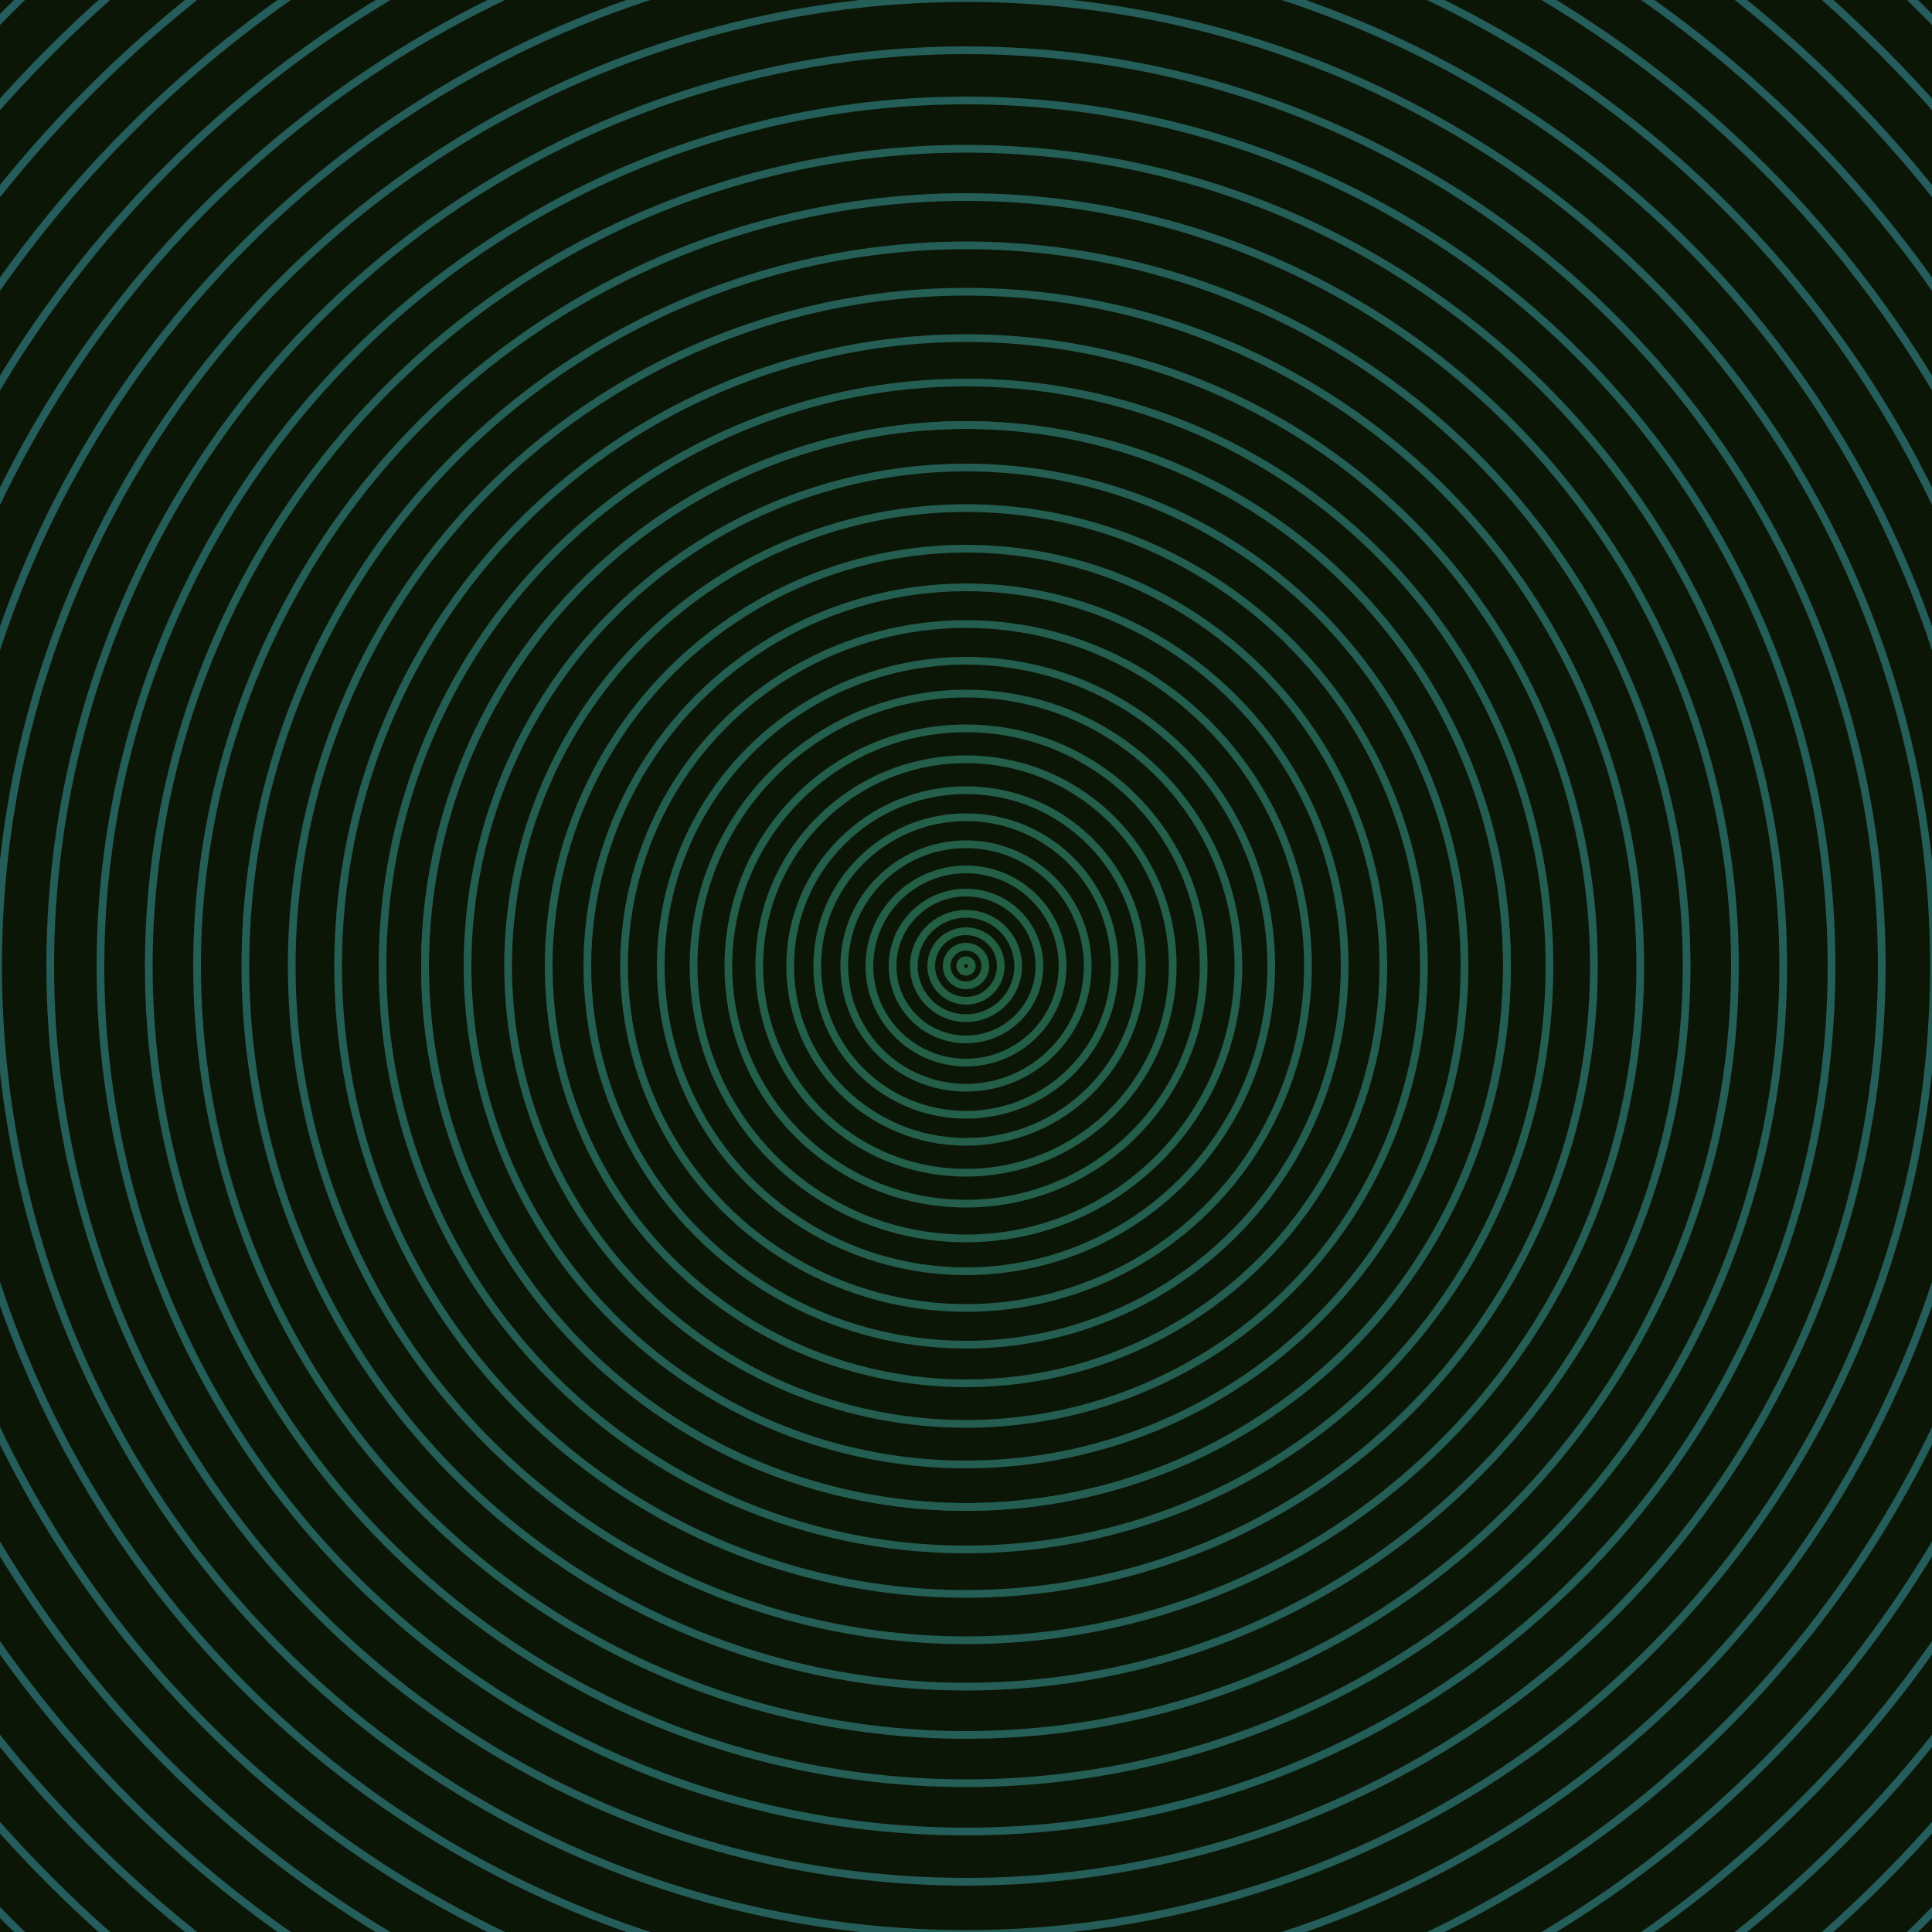 <svg xmlns="http://www.w3.org/2000/svg" xmlns:xlink="http://www.w3.org/1999/xlink" version="1.1" viewBox="-0 -0 1 1" width="500" height="500"><rect x="0" y="0" width="1" height="1" fill="#0b1606"></rect><rect x="0" y="0" width="1" height="1" fill="#0b1606"></rect><g><g><circle cx="0.5" cy="0.5" r="0.003" stroke="#236040" fill="none" stroke-width="0.004"><animate data-id="a0" attributeName="stroke" begin="indefinate" dur="0.1s" from="#00c4c8" to="#236040"></animate></circle><circle cx="0.5" cy="0.5" r="0.01" stroke="#235f42" fill="none" stroke-width="0.004"><animate data-id="a1" attributeName="stroke" begin="indefinate" dur="0.1s" from="#00c4c8" to="#236040"></animate></circle><circle cx="0.5" cy="0.5" r="0.018" stroke="#235f43" fill="none" stroke-width="0.004"><animate data-id="a2" attributeName="stroke" begin="indefinate" dur="0.1s" from="#00c4c8" to="#236040"></animate></circle><circle cx="0.5" cy="0.5" r="0.027" stroke="#235f44" fill="none" stroke-width="0.004"><animate data-id="a3" attributeName="stroke" begin="indefinate" dur="0.1s" from="#00c4c8" to="#236040"></animate></circle><circle cx="0.5" cy="0.5" r="0.038" stroke="#235f46" fill="none" stroke-width="0.004"><animate data-id="a4" attributeName="stroke" begin="indefinate" dur="0.1s" from="#00c4c8" to="#236040"></animate></circle><circle cx="0.5" cy="0.5" r="0.05" stroke="#235f47" fill="none" stroke-width="0.004"><animate data-id="a5" attributeName="stroke" begin="indefinate" dur="0.1s" from="#00c4c8" to="#236040"></animate></circle><circle cx="0.5" cy="0.5" r="0.063" stroke="#235f48" fill="none" stroke-width="0.004"><animate data-id="a6" attributeName="stroke" begin="indefinate" dur="0.1s" from="#00c4c8" to="#236040"></animate></circle><circle cx="0.5" cy="0.5" r="0.077" stroke="#235f49" fill="none" stroke-width="0.004"><animate data-id="a7" attributeName="stroke" begin="indefinate" dur="0.1s" from="#00c4c8" to="#236040"></animate></circle><circle cx="0.5" cy="0.5" r="0.091" stroke="#235f4a" fill="none" stroke-width="0.004"><animate data-id="a8" attributeName="stroke" begin="indefinate" dur="0.1s" from="#00c4c8" to="#236040"></animate></circle><circle cx="0.5" cy="0.5" r="0.107" stroke="#235f4b" fill="none" stroke-width="0.004"><animate data-id="a9" attributeName="stroke" begin="indefinate" dur="0.1s" from="#00c4c8" to="#236040"></animate></circle><circle cx="0.5" cy="0.5" r="0.123" stroke="#245f4c" fill="none" stroke-width="0.004"><animate data-id="a10" attributeName="stroke" begin="indefinate" dur="0.1s" from="#00c4c8" to="#236040"></animate></circle><circle cx="0.5" cy="0.5" r="0.141" stroke="#245f4d" fill="none" stroke-width="0.004"><animate data-id="a11" attributeName="stroke" begin="indefinate" dur="0.1s" from="#00c4c8" to="#236040"></animate></circle><circle cx="0.5" cy="0.5" r="0.158" stroke="#245e4e" fill="none" stroke-width="0.004"><animate data-id="a12" attributeName="stroke" begin="indefinate" dur="0.1s" from="#00c4c8" to="#236040"></animate></circle><circle cx="0.5" cy="0.5" r="0.177" stroke="#245e4f" fill="none" stroke-width="0.004"><animate data-id="a13" attributeName="stroke" begin="indefinate" dur="0.1s" from="#00c4c8" to="#236040"></animate></circle><circle cx="0.5" cy="0.5" r="0.196" stroke="#245e50" fill="none" stroke-width="0.004"><animate data-id="a14" attributeName="stroke" begin="indefinate" dur="0.1s" from="#00c4c8" to="#236040"></animate></circle><circle cx="0.5" cy="0.5" r="0.216" stroke="#245e50" fill="none" stroke-width="0.004"><animate data-id="a15" attributeName="stroke" begin="indefinate" dur="0.1s" from="#00c4c8" to="#236040"></animate></circle><circle cx="0.5" cy="0.5" r="0.237" stroke="#245e51" fill="none" stroke-width="0.004"><animate data-id="a16" attributeName="stroke" begin="indefinate" dur="0.1s" from="#00c4c8" to="#236040"></animate></circle><circle cx="0.5" cy="0.5" r="0.258" stroke="#245e52" fill="none" stroke-width="0.004"><animate data-id="a17" attributeName="stroke" begin="indefinate" dur="0.1s" from="#00c4c8" to="#236040"></animate></circle><circle cx="0.5" cy="0.5" r="0.28" stroke="#245e53" fill="none" stroke-width="0.004"><animate data-id="a18" attributeName="stroke" begin="indefinate" dur="0.1s" from="#00c4c8" to="#236040"></animate></circle><circle cx="0.5" cy="0.5" r="0.302" stroke="#245e53" fill="none" stroke-width="0.004"><animate data-id="a19" attributeName="stroke" begin="indefinate" dur="0.1s" from="#00c4c8" to="#236040"></animate></circle><circle cx="0.5" cy="0.5" r="0.325" stroke="#245e54" fill="none" stroke-width="0.004"><animate data-id="a20" attributeName="stroke" begin="indefinate" dur="0.1s" from="#00c4c8" to="#236040"></animate></circle><circle cx="0.5" cy="0.5" r="0.349" stroke="#245e55" fill="none" stroke-width="0.004"><animate data-id="a21" attributeName="stroke" begin="indefinate" dur="0.1s" from="#00c4c8" to="#236040"></animate></circle><circle cx="0.5" cy="0.5" r="0.373" stroke="#245e56" fill="none" stroke-width="0.004"><animate data-id="a22" attributeName="stroke" begin="indefinate" dur="0.1s" from="#00c4c8" to="#236040"></animate></circle><circle cx="0.5" cy="0.5" r="0.398" stroke="#245e56" fill="none" stroke-width="0.004"><animate data-id="a23" attributeName="stroke" begin="indefinate" dur="0.1s" from="#00c4c8" to="#236040"></animate></circle><circle cx="0.5" cy="0.5" r="0.423" stroke="#245e57" fill="none" stroke-width="0.004"><animate data-id="a24" attributeName="stroke" begin="indefinate" dur="0.1s" from="#00c4c8" to="#236040"></animate></circle><circle cx="0.5" cy="0.5" r="0.448" stroke="#245e58" fill="none" stroke-width="0.004"><animate data-id="a25" attributeName="stroke" begin="indefinate" dur="0.1s" from="#00c4c8" to="#236040"></animate></circle><circle cx="0.5" cy="0.5" r="0.474" stroke="#255d58" fill="none" stroke-width="0.004"><animate data-id="a26" attributeName="stroke" begin="indefinate" dur="0.1s" from="#00c4c8" to="#236040"></animate></circle><circle cx="0.5" cy="0.5" r="0.501" stroke="#255d59" fill="none" stroke-width="0.004"><animate data-id="a27" attributeName="stroke" begin="indefinate" dur="0.1s" from="#00c4c8" to="#236040"></animate></circle><circle cx="0.5" cy="0.5" r="0.528" stroke="#255d5a" fill="none" stroke-width="0.004"><animate data-id="a28" attributeName="stroke" begin="indefinate" dur="0.1s" from="#00c4c8" to="#236040"></animate></circle><circle cx="0.5" cy="0.5" r="0.556" stroke="#255d5a" fill="none" stroke-width="0.004"><animate data-id="a29" attributeName="stroke" begin="indefinate" dur="0.1s" from="#00c4c8" to="#236040"></animate></circle><circle cx="0.5" cy="0.5" r="0.584" stroke="#255d5b" fill="none" stroke-width="0.004"><animate data-id="a30" attributeName="stroke" begin="indefinate" dur="0.1s" from="#00c4c8" to="#236040"></animate></circle><circle cx="0.5" cy="0.5" r="0.612" stroke="#255d5c" fill="none" stroke-width="0.004"><animate data-id="a31" attributeName="stroke" begin="indefinate" dur="0.1s" from="#00c4c8" to="#236040"></animate></circle><circle cx="0.5" cy="0.5" r="0.641" stroke="#255d5c" fill="none" stroke-width="0.004"><animate data-id="a32" attributeName="stroke" begin="indefinate" dur="0.1s" from="#00c4c8" to="#236040"></animate></circle><circle cx="0.5" cy="0.5" r="0.67" stroke="#255d5d" fill="none" stroke-width="0.004"><animate data-id="a33" attributeName="stroke" begin="indefinate" dur="0.1s" from="#00c4c8" to="#236040"></animate></circle><circle cx="0.5" cy="0.5" r="0.7" stroke="#255d5e" fill="none" stroke-width="0.004"><animate data-id="a34" attributeName="stroke" begin="indefinate" dur="0.1s" from="#00c4c8" to="#236040"></animate></circle><circle cx="0.5" cy="0.5" r="0.73" stroke="#255d5e" fill="none" stroke-width="0.004"><animate data-id="a35" attributeName="stroke" begin="indefinate" dur="0.1s" from="#00c4c8" to="#236040"></animate></circle><circle cx="0.5" cy="0.5" r="0.761" stroke="#255d5f" fill="none" stroke-width="0.004"><animate data-id="a36" attributeName="stroke" begin="indefinate" dur="0.1s" from="#00c4c8" to="#236040"></animate></circle><circle cx="0.5" cy="0.5" r="0.792" stroke="#255d60" fill="none" stroke-width="0.004"><animate data-id="a37" attributeName="stroke" begin="indefinate" dur="0.1s" from="#00c4c8" to="#236040"></animate></circle><animateTransform attributeName="transform" attributeType="XML" type="translate" values="0.058 0; 0.058 0;" keyTimes="0; 1" dur="0s" repeatCount="1"></animateTransform></g></g><g><g><circle cx="0.5" cy="0.5" r="0.28" stroke="#245e52" fill="none" stroke-width="0.004"><animate data-id="b0" attributeName="stroke" begin="indefinate" dur="0.1s" from="#00c4c8" to="#175f52"></animate></circle><circle cx="0.5" cy="0.5" r="0.792" stroke="#255d5f" fill="none" stroke-width="0.004"><animate data-id="b1" attributeName="stroke" begin="indefinate" dur="0.1s" from="#00c4c8" to="#175f52"></animate></circle><animateTransform attributeName="transform" attributeType="XML" type="translate" values="-0.058 0; -0.058 0;" keyTimes="0; 1" dur="0s" repeatCount="1"></animateTransform></g></g></svg>